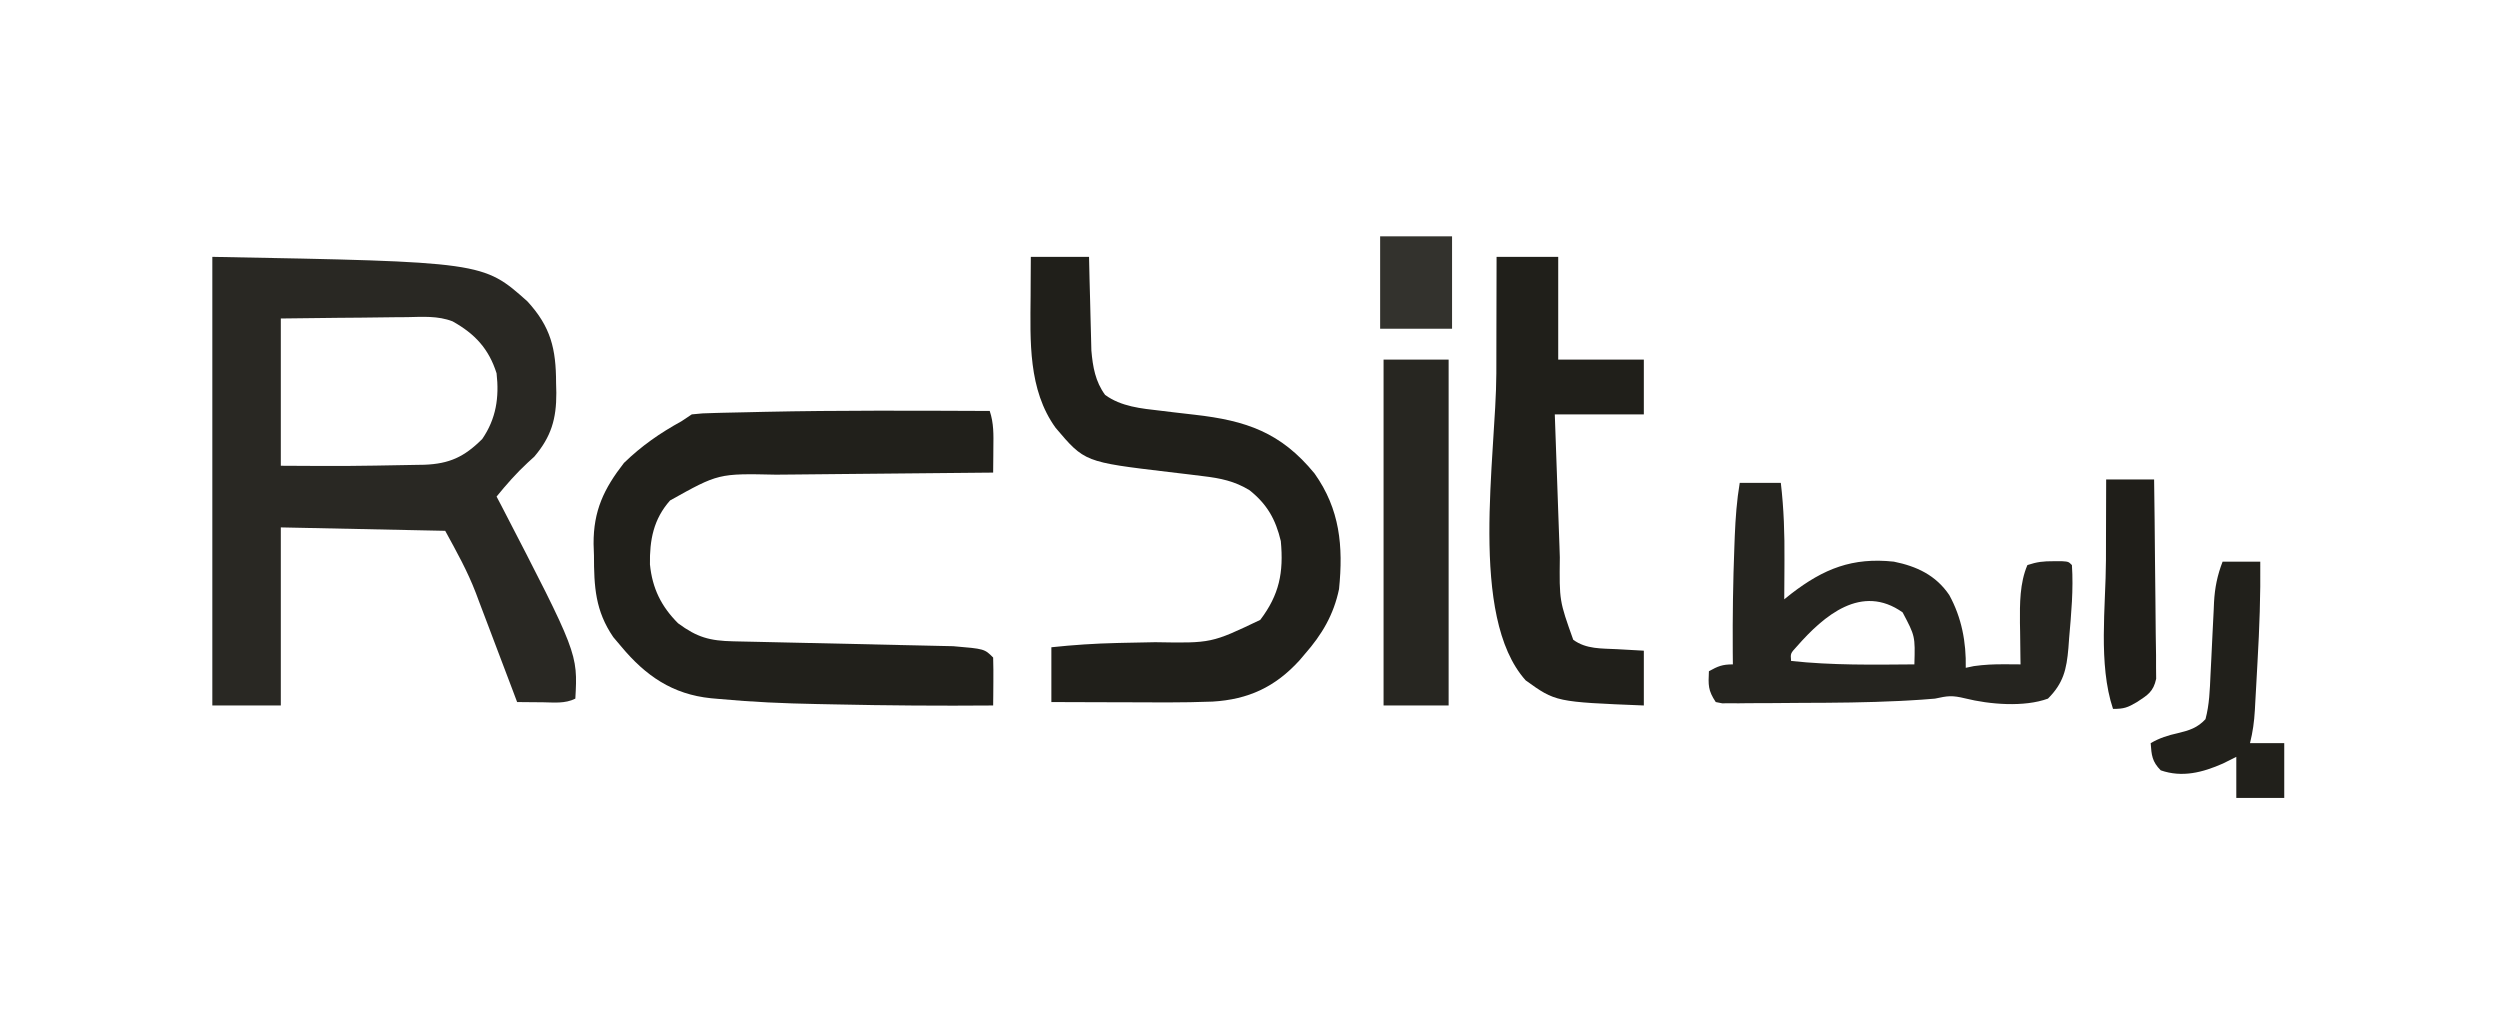 <?xml version="1.0" encoding="UTF-8"?>
<svg version="1.1" xmlns="http://www.w3.org/2000/svg" viewBox="0 0 730 302">
<path d="M0 0 C79.063 1.464 79.063 1.464 92 13 C98.851 20.454 100.362 26.885 100.375 36.812 C100.399 37.772 100.424 38.732 100.449 39.721 C100.48 47.308 98.958 52.506 94.035 58.32 C93.384 58.916 92.733 59.511 92.062 60.125 C88.723 63.219 85.871 66.474 83 70 C83.461 70.877 83.923 71.753 84.398 72.656 C106.724 115.797 106.724 115.797 106 129 C102.935 130.533 99.732 130.103 96.375 130.062 C95.669 130.058 94.962 130.053 94.234 130.049 C92.49 130.037 90.745 130.019 89 130 C88.577 128.876 88.154 127.752 87.718 126.594 C86.127 122.374 84.526 118.157 82.921 113.942 C82.232 112.126 81.545 110.31 80.861 108.492 C79.871 105.861 78.87 103.233 77.867 100.605 C77.57 99.809 77.273 99.013 76.967 98.192 C74.46 91.672 71.429 86.286 68 80 C52.16 79.67 36.32 79.34 20 79 C20 96.16 20 113.32 20 131 C13.4 131 6.8 131 0 131 C0 87.77 0 44.54 0 0 Z M20 18 C20 32.19 20 46.38 20 61 C39.627 61.112 39.627 61.112 59.25 60.75 C60.134 60.736 61.019 60.722 61.93 60.707 C69.214 60.425 73.566 58.434 78.812 53.188 C82.879 47.262 83.799 41.037 83 34 C80.738 26.857 76.682 22.473 70.153 18.836 C65.855 17.167 61.364 17.517 56.816 17.609 C55.761 17.615 54.705 17.621 53.618 17.627 C50.266 17.649 46.914 17.699 43.562 17.75 C41.282 17.77 39.001 17.788 36.721 17.805 C31.146 17.845 25.574 17.924 20 18 Z " fill="#292823" transform="translate(62,75)"/>
<path d="M0 0 C1.206 3.619 1.108 6.925 1.062 10.688 C1.058 11.389 1.053 12.091 1.049 12.814 C1.037 14.543 1.019 16.272 1 18 C0.03 18.008 -0.939 18.016 -1.939 18.025 C-11.104 18.102 -20.269 18.19 -29.435 18.288 C-34.146 18.337 -38.857 18.384 -43.569 18.422 C-48.12 18.459 -52.672 18.505 -57.224 18.558 C-58.955 18.577 -60.687 18.592 -62.418 18.603 C-79.213 18.24 -79.213 18.24 -93.34 26.133 C-98.182 31.579 -99.336 37.704 -99.215 44.82 C-98.527 51.799 -95.91 57.09 -91 62 C-85.433 66.119 -81.747 67.122 -74.886 67.265 C-73.805 67.29 -73.805 67.29 -72.702 67.315 C-71.137 67.35 -69.572 67.384 -68.007 67.415 C-65.526 67.465 -63.046 67.522 -60.565 67.581 C-53.513 67.747 -46.46 67.902 -39.407 68.05 C-35.091 68.14 -30.776 68.24 -26.461 68.345 C-24.82 68.383 -23.179 68.418 -21.538 68.449 C-19.236 68.493 -16.934 68.548 -14.632 68.605 C-13.324 68.633 -12.016 68.661 -10.669 68.69 C-1.539 69.461 -1.539 69.461 1 72 C1.073 74.353 1.084 76.708 1.062 79.062 C1.053 80.353 1.044 81.643 1.035 82.973 C1.024 83.972 1.012 84.971 1 86 C-14.453 86.128 -29.897 86.017 -45.346 85.682 C-47.085 85.645 -48.824 85.61 -50.562 85.578 C-60.033 85.402 -69.446 84.991 -78.879 84.109 C-79.706 84.036 -80.533 83.963 -81.385 83.888 C-92.611 82.744 -100.476 77.349 -107.625 68.75 C-108.758 67.412 -108.758 67.412 -109.914 66.047 C-115.195 58.334 -115.547 51.309 -115.562 42.188 C-115.599 41.076 -115.636 39.964 -115.674 38.818 C-115.725 29.135 -112.678 22.728 -106.797 15.168 C-101.62 10.159 -96.299 6.468 -90 3 C-89.01 2.34 -88.02 1.68 -87 1 C-83.949 0.681 -83.949 0.681 -80.117 0.586 C-79.41 0.567 -78.703 0.547 -77.975 0.527 C-75.608 0.466 -73.242 0.42 -70.875 0.375 C-69.213 0.337 -67.552 0.298 -65.89 0.26 C-43.931 -0.209 -21.962 -0.089 0 0 Z " fill="#21201B" transform="translate(289,120)"/>
<path d="M0 0 C5.61 0 11.22 0 17 0 C17.049 2.157 17.098 4.313 17.148 6.535 C17.203 8.644 17.26 10.752 17.317 12.86 C17.355 14.316 17.39 15.771 17.422 17.227 C17.468 19.33 17.526 21.433 17.586 23.535 C17.633 25.428 17.633 25.428 17.681 27.36 C18.099 32.134 18.83 36.396 21.688 40.312 C26.388 43.743 32.233 44.285 37.895 44.93 C39.18 45.086 40.466 45.242 41.791 45.402 C43.798 45.64 45.805 45.874 47.813 46.099 C62.888 47.808 73.035 51.258 82.855 63.27 C90.273 73.727 91.256 84.476 90 97 C88.445 104.484 85.012 110.31 80 116 C79.487 116.606 78.974 117.212 78.445 117.836 C71.337 125.624 63.505 129.244 53.089 129.865 C44.294 130.208 35.486 130.101 26.688 130.062 C24.675 130.057 22.663 130.053 20.65 130.049 C15.767 130.038 10.883 130.021 6 130 C6 124.72 6 119.44 6 114 C12.391 113.319 18.735 112.899 25.16 112.754 C25.881 112.737 26.602 112.721 27.345 112.703 C30.338 112.637 33.331 112.575 36.323 112.523 C52.737 112.814 52.737 112.814 67 106 C72.572 98.641 73.85 92.167 73 83 C71.49 76.641 68.99 72.236 63.879 68.156 C59.534 65.483 55.329 64.63 50.301 64.035 C49.008 63.875 47.716 63.714 46.385 63.549 C44.356 63.305 42.327 63.064 40.297 62.825 C15.696 59.901 15.696 59.901 7.242 49.926 C-0.805 38.787 -0.167 24.582 -0.062 11.375 C-0.058 10.275 -0.053 9.176 -0.049 8.043 C-0.037 5.362 -0.019 2.681 0 0 Z " fill="#201F1A" transform="translate(301,75)"/>
<path d="M0 0 C3.96 0 7.92 0 12 0 C12.893 7.581 13.123 14.996 13.062 22.625 C13.058 23.725 13.053 24.824 13.049 25.957 C13.037 28.638 13.021 31.319 13 34 C13.678 33.457 14.356 32.915 15.055 32.355 C24.56 25.049 32.91 21.71 45 23 C51.657 24.35 57.252 26.936 61.184 32.75 C64.805 39.329 66.159 46.539 66 54 C66.784 53.835 67.567 53.67 68.375 53.5 C71.421 53.08 74.166 52.949 77.227 52.969 C78.122 52.973 79.017 52.978 79.94 52.982 C80.96 52.991 80.96 52.991 82 53 C81.99 52.441 81.979 51.883 81.968 51.307 C81.926 48.725 81.901 46.144 81.875 43.562 C81.858 42.684 81.841 41.806 81.824 40.9 C81.783 35.281 81.751 29.25 84 24 C86.842 23.053 88.676 22.865 91.625 22.875 C92.82 22.871 92.82 22.871 94.039 22.867 C96 23 96 23 97 24 C97.474 31.088 96.8 38.253 96.188 45.312 C96.117 46.275 96.047 47.237 95.975 48.229 C95.436 54.454 94.539 58.461 90 63 C83.052 65.543 72.95 64.703 65.875 62.938 C61.937 61.985 60.784 62.183 57 63 C54.392 63.224 51.8 63.409 49.188 63.547 C48.022 63.609 48.022 63.609 46.833 63.673 C37.259 64.141 27.682 64.222 18.099 64.24 C14.948 64.25 11.799 64.281 8.648 64.312 C6.641 64.319 4.633 64.324 2.625 64.328 C1.686 64.34 0.746 64.353 -0.222 64.366 C-1.084 64.363 -1.947 64.36 -2.836 64.356 C-3.974 64.362 -3.974 64.362 -5.134 64.367 C-5.75 64.246 -6.366 64.125 -7 64 C-9.29 60.565 -9.178 59.015 -9 55 C-6.353 53.539 -5.106 53 -2 53 C-2.012 51.774 -2.023 50.548 -2.035 49.285 C-2.101 39.054 -1.961 28.849 -1.562 18.625 C-1.523 17.574 -1.484 16.524 -1.444 15.442 C-1.225 10.228 -0.863 5.148 0 0 Z M16.652 47.793 C14.8 49.807 14.8 49.807 15 52 C26.984 53.288 38.964 53.1 51 53 C51.233 44.746 51.233 44.746 47.562 37.812 C35.603 29.353 24.639 38.687 16.652 47.793 Z " fill="#25241F" transform="translate(508,141)"/>
<path d="M0 0 C5.94 0 11.88 0 18 0 C18 9.9 18 19.8 18 30 C26.25 30 34.5 30 43 30 C43 35.28 43 40.56 43 46 C34.42 46 25.84 46 17 46 C17.241 53.026 17.487 60.051 17.745 67.075 C17.831 69.46 17.914 71.845 17.995 74.23 C18.112 77.678 18.238 81.126 18.367 84.574 C18.401 85.623 18.434 86.671 18.468 87.751 C18.322 100.424 18.322 100.424 22.384 111.807 C26.172 114.604 30.677 114.322 35.188 114.562 C37.766 114.707 40.344 114.851 43 115 C43 120.28 43 125.56 43 131 C17.251 129.962 17.251 129.962 8.5 123.672 C-8.262 104.989 -0.142 58.191 -0.069 34.019 C-0.058 30.162 -0.054 26.306 -0.049 22.449 C-0.038 14.966 -0.021 7.483 0 0 Z " fill="#201F1A" transform="translate(437,75)"/>
<path d="M0 0 C6.27 0 12.54 0 19 0 C19 33.33 19 66.66 19 101 C12.73 101 6.46 101 0 101 C0 67.67 0 34.34 0 0 Z " fill="#272621" transform="translate(404,105)"/>
<path d="M0 0 C3.63 0 7.26 0 11 0 C11.107 9.751 10.758 19.41 10.2 29.142 C10.061 31.59 9.93 34.038 9.799 36.486 C9.711 38.055 9.624 39.623 9.535 41.191 C9.477 42.28 9.477 42.28 9.418 43.391 C9.22 46.763 8.824 49.704 8 53 C11.3 53 14.6 53 18 53 C18 58.28 18 63.56 18 69 C13.38 69 8.76 69 4 69 C4 65.04 4 61.08 4 57 C2.721 57.639 1.442 58.279 0.125 58.938 C-5.819 61.562 -11.777 63.118 -18.062 60.938 C-20.588 58.412 -20.767 56.501 -21 53 C-18.388 51.476 -15.925 50.712 -13 50.062 C-9.723 49.269 -7.355 48.544 -5 46 C-3.856 41.754 -3.731 37.437 -3.535 33.066 C-3.457 31.515 -3.378 29.964 -3.299 28.412 C-3.179 25.985 -3.062 23.559 -2.95 21.132 C-2.84 18.776 -2.72 16.421 -2.598 14.066 C-2.567 13.347 -2.537 12.629 -2.506 11.888 C-2.277 7.616 -1.539 3.991 0 0 Z " fill="#21201B" transform="translate(649,164)"/>
<path d="M0 0 C4.62 0 9.24 0 14 0 C14.113 7.884 14.205 15.768 14.259 23.653 C14.285 27.314 14.321 30.975 14.377 34.636 C14.432 38.17 14.461 41.703 14.474 45.237 C14.488 47.241 14.527 49.244 14.566 51.246 C14.567 52.467 14.567 53.688 14.568 54.946 C14.579 56.021 14.59 57.096 14.601 58.203 C13.793 61.962 12.151 62.938 9 65 C6.265 66.609 5.241 67 2 67 C-2.362 53.915 -0.115 37.152 -0.062 23.562 C-0.057 21.27 -0.053 18.978 -0.049 16.686 C-0.038 11.124 -0.021 5.562 0 0 Z " fill="#1F1E19" transform="translate(615,140)"/>
<path d="M0 0 C6.93 0 13.86 0 21 0 C21 8.91 21 17.82 21 27 C14.07 27 7.14 27 0 27 C0 18.09 0 9.18 0 0 Z " fill="#33322D" transform="translate(403,69)"/>
</svg>
